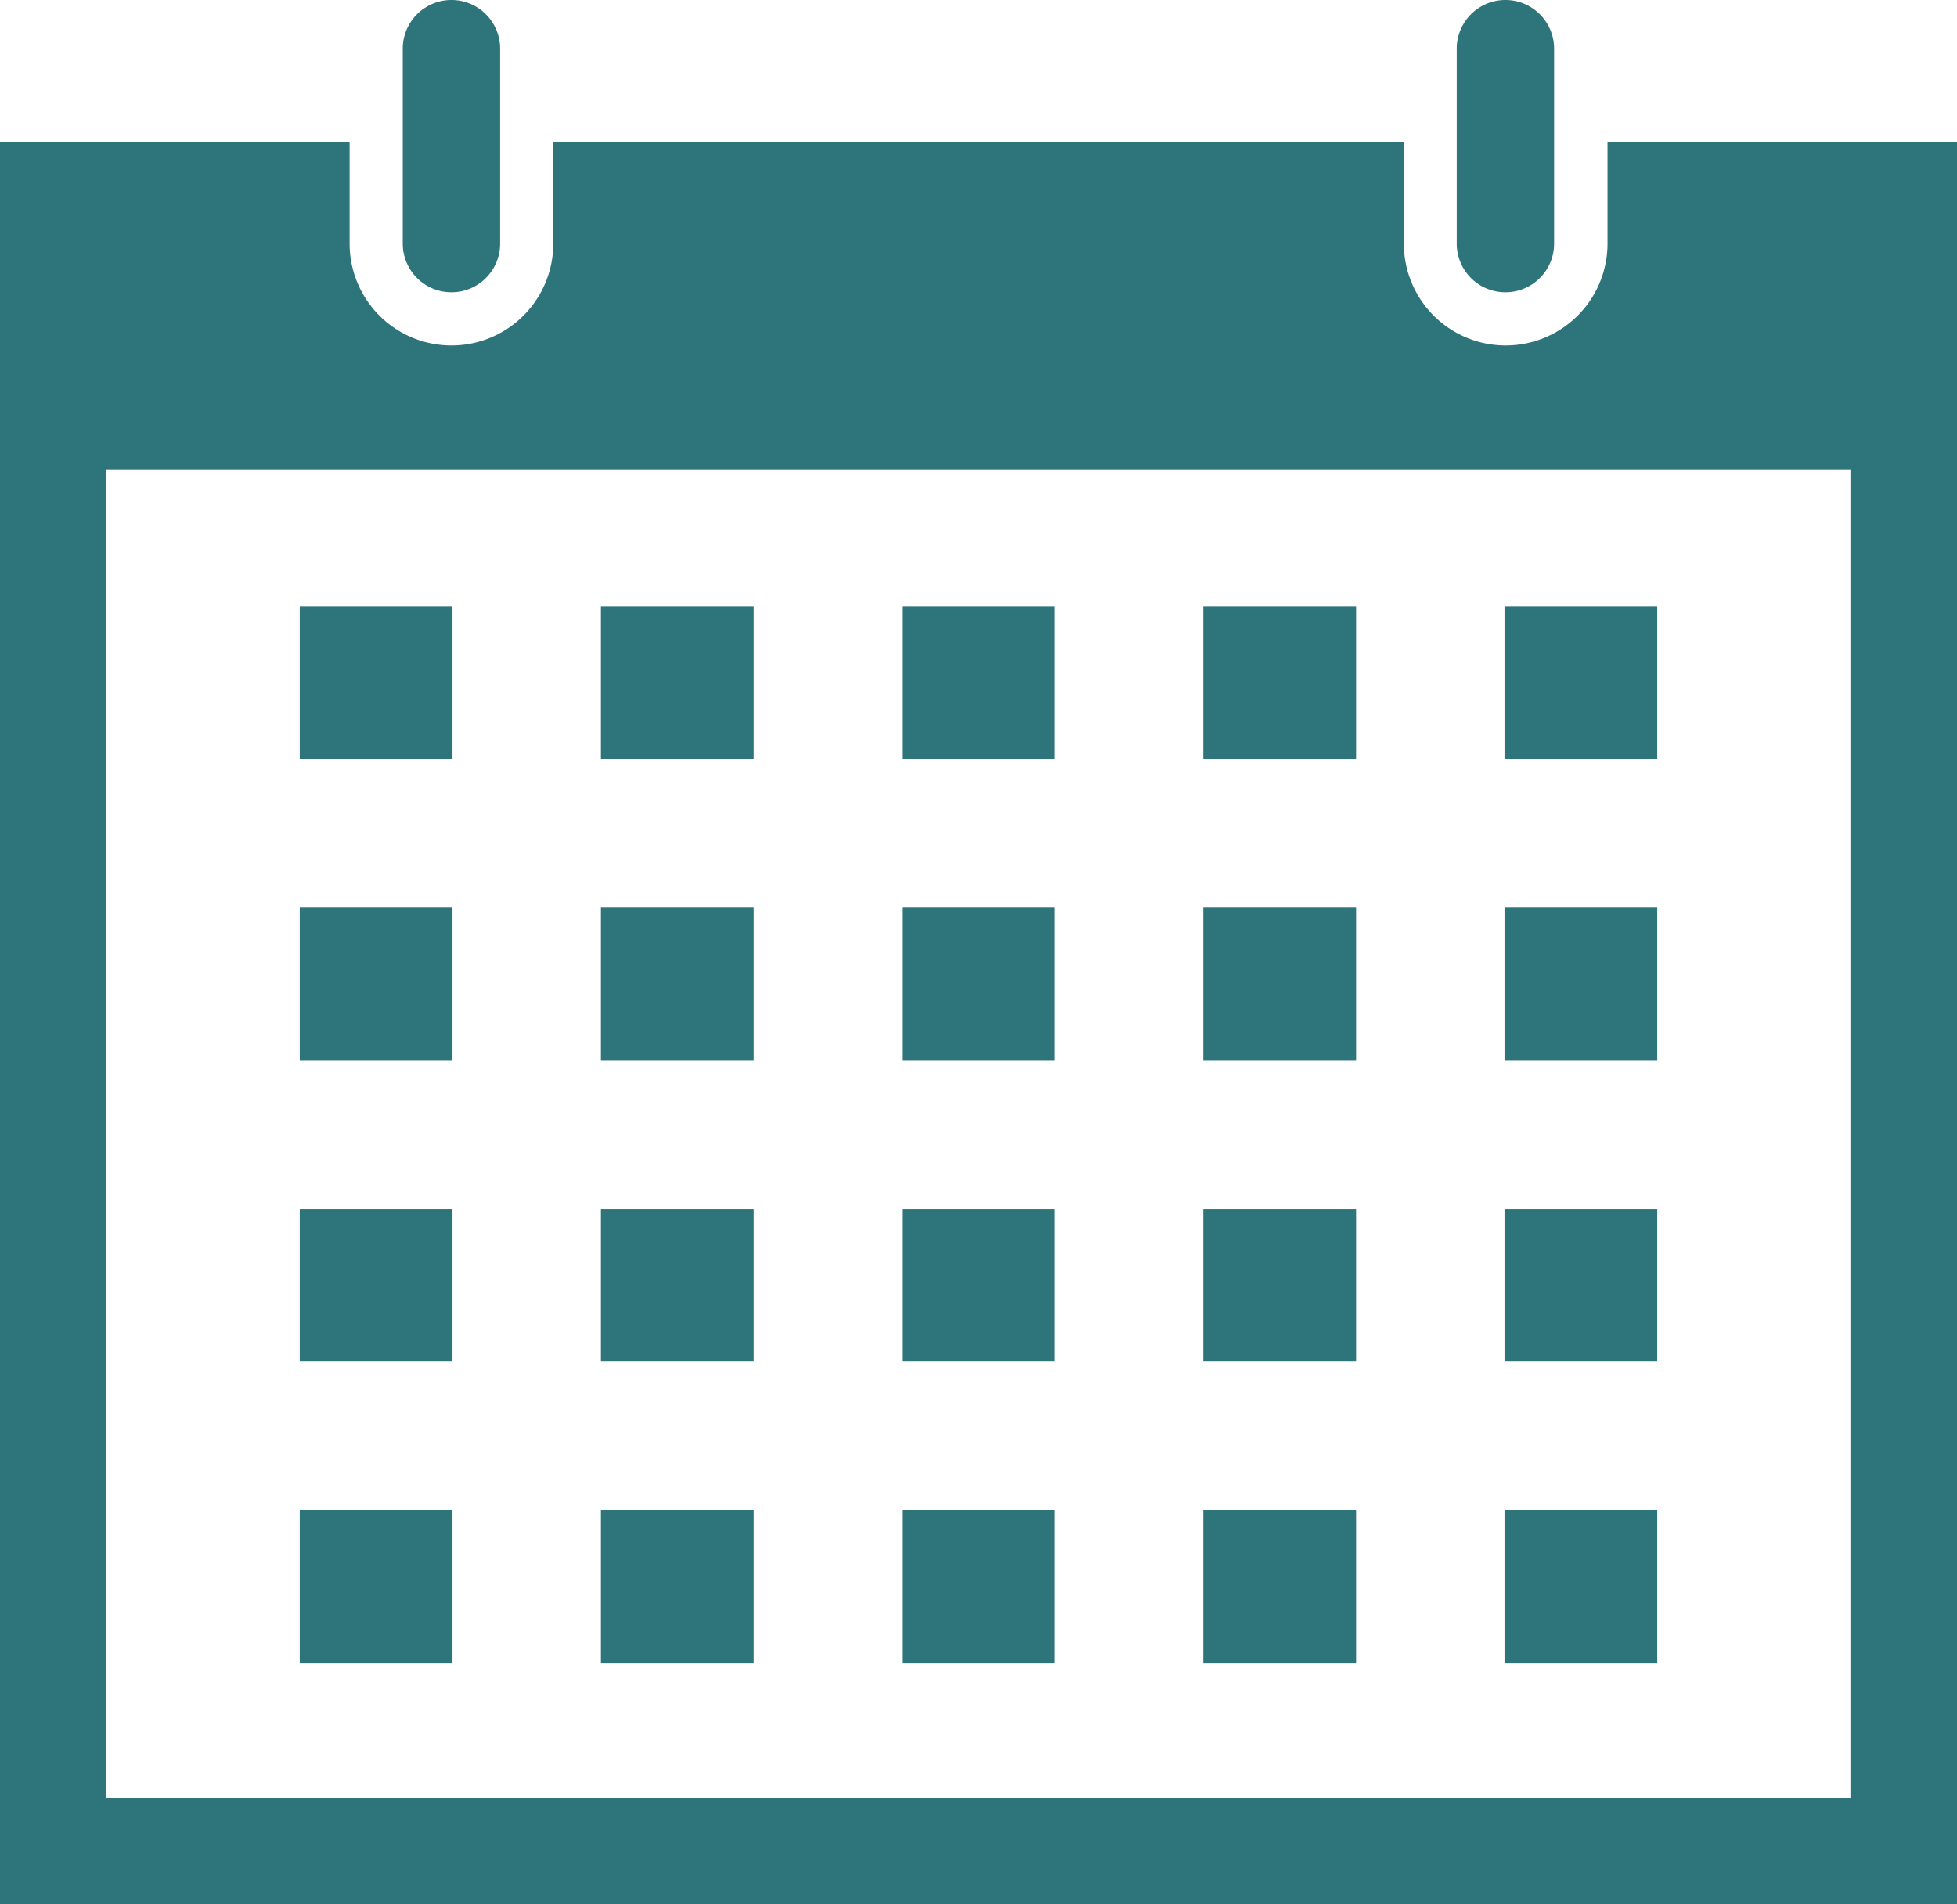<svg xmlns="http://www.w3.org/2000/svg" viewBox="0 0 149.12 145.08"><defs><style>.cls-1{fill:#2d747b;}</style></defs><g id="レイヤー_2" data-name="レイヤー 2"><g id="レイヤー_1-2" data-name="レイヤー 1"><g id="_51" data-name="51"><path class="cls-1" d="M42.16,18.56a7.76,7.76,0,0,1-15.52,0V10.8H0V145.08H149.12V10.8H122.49v7.76a7.76,7.76,0,1,1-15.52,0V10.8H42.16ZM141,35.77V137H8.1V35.77Z"/><path class="cls-1" d="M38.11,3.71a3.71,3.71,0,0,0-7.42,0V18.56a3.71,3.71,0,0,0,7.42,0Z"/><path class="cls-1" d="M111,18.56a3.71,3.71,0,1,0,7.42,0V3.71a3.71,3.71,0,1,0-7.42,0Z"/><rect class="cls-1" x="22.84" y="46.19" width="11.64" height="11.64"/><rect class="cls-1" x="45.79" y="46.19" width="11.64" height="11.64"/><rect class="cls-1" x="68.74" y="46.19" width="11.64" height="11.64"/><rect class="cls-1" x="91.69" y="46.19" width="11.64" height="11.64"/><rect class="cls-1" x="114.64" y="46.19" width="11.64" height="11.64"/><rect class="cls-1" x="22.84" y="69.15" width="11.64" height="11.64"/><rect class="cls-1" x="45.79" y="69.15" width="11.64" height="11.64"/><rect class="cls-1" x="68.74" y="69.15" width="11.64" height="11.64"/><rect class="cls-1" x="91.69" y="69.15" width="11.64" height="11.64"/><rect class="cls-1" x="114.64" y="69.15" width="11.64" height="11.64"/><rect class="cls-1" x="22.84" y="92.1" width="11.64" height="11.64"/><rect class="cls-1" x="45.79" y="92.1" width="11.64" height="11.64"/><rect class="cls-1" x="68.74" y="92.1" width="11.64" height="11.64"/><rect class="cls-1" x="91.69" y="92.1" width="11.64" height="11.64"/><rect class="cls-1" x="114.64" y="92.1" width="11.64" height="11.64"/><rect class="cls-1" x="22.84" y="115.06" width="11.64" height="11.64"/><rect class="cls-1" x="45.79" y="115.06" width="11.64" height="11.64"/><rect class="cls-1" x="68.74" y="115.06" width="11.64" height="11.64"/><rect class="cls-1" x="91.69" y="115.06" width="11.64" height="11.64"/><rect class="cls-1" x="114.64" y="115.06" width="11.64" height="11.64"/></g></g></g></svg>